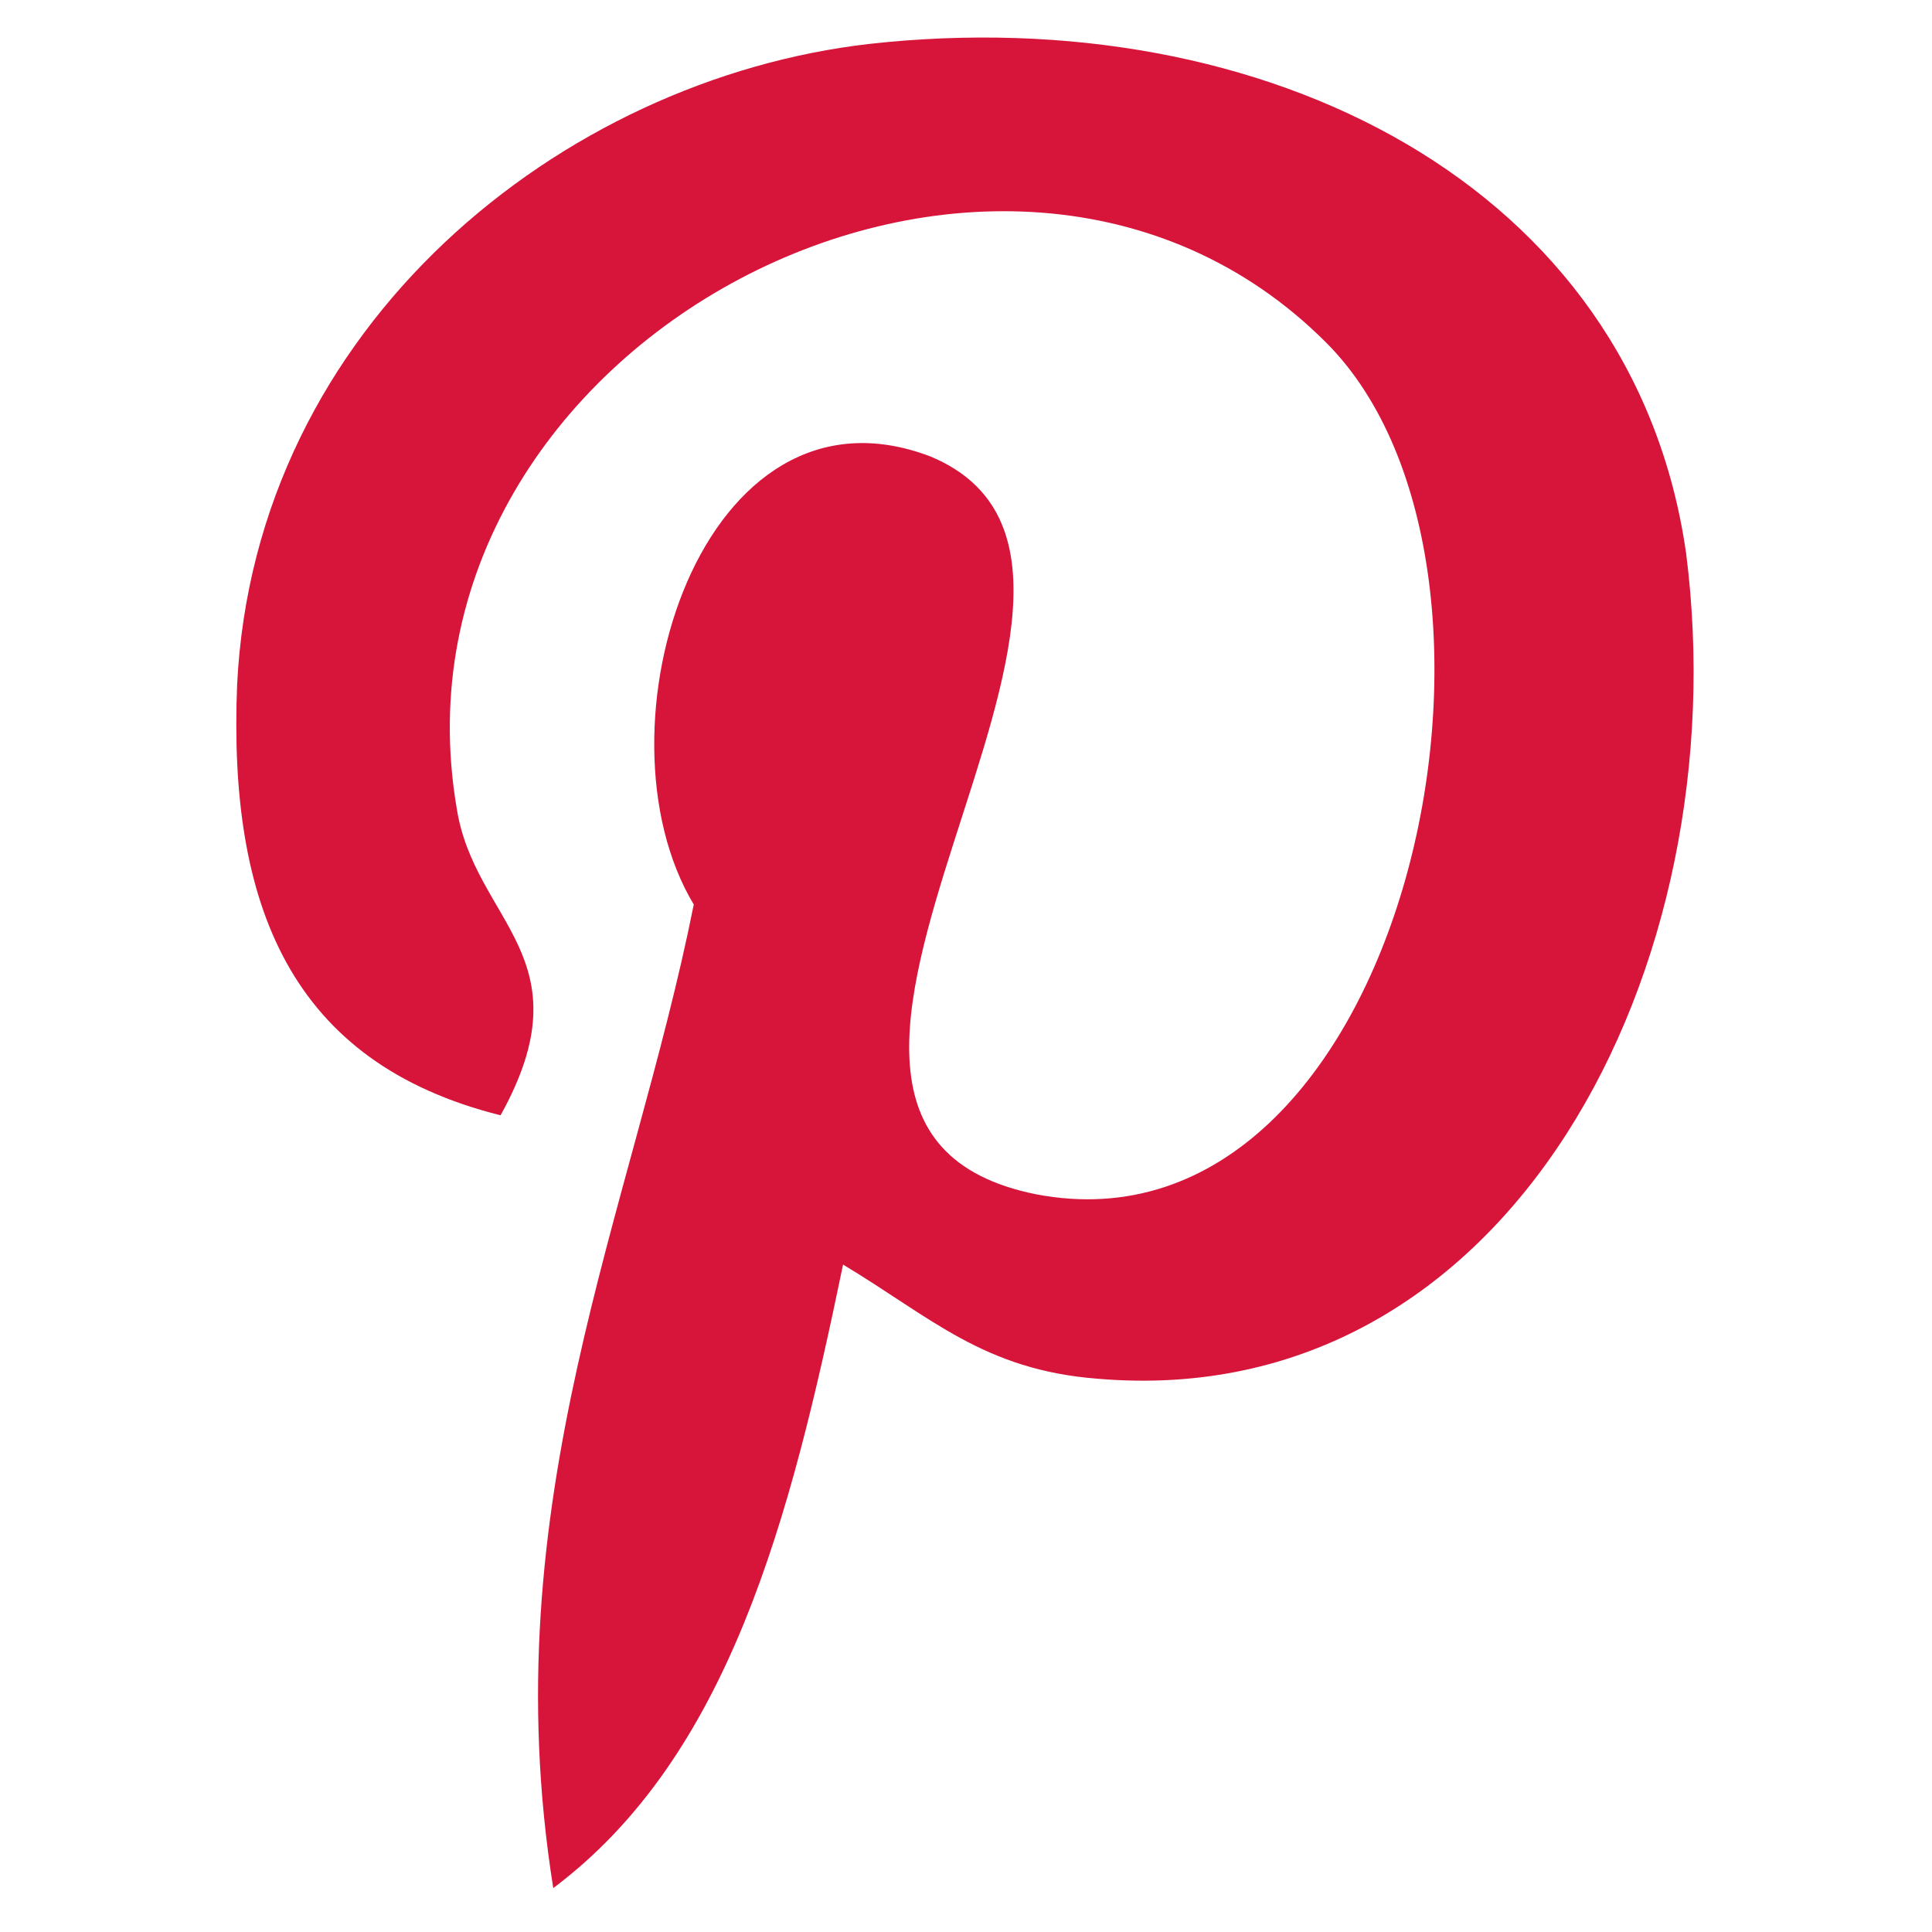 <?xml version="1.0" encoding="utf-8"?>
<!-- Generator: Adobe Illustrator 27.9.0, SVG Export Plug-In . SVG Version: 6.00 Build 0)  -->
<svg version="1.1" id="katman_1" xmlns="http://www.w3.org/2000/svg" xmlns:xlink="http://www.w3.org/1999/xlink" x="0px" y="0px"
	 viewBox="0 0 22 22" style="enable-background:new 0 0 22 22;" xml:space="preserve">
<style type="text/css">
	.st0{fill:#D7143A;}
</style>
<path class="st0" d="M19.2,6.3C18.6,2.1,14.4,0,9.9,0.5C6.4,0.9,2.9,3.7,2.7,7.8c-0.1,2.5,0.6,4.3,3,4.9c1-1.8-0.3-2.2-0.5-3.5
	c-0.9-5.3,6.2-9,9.9-5.3c2.6,2.6,0.9,10.5-3.3,9.7c-4-0.8,1.9-7.1-1.2-8.4c-2.6-1-3.9,3.1-2.7,5.1c-0.7,3.5-2.3,6.8-1.6,11.2
	c2-1.5,2.7-4.2,3.3-7.1c1,0.6,1.6,1.2,2.9,1.3C17.2,16.1,19.8,11,19.2,6.3L19.2,6.3z"/>
</svg>
